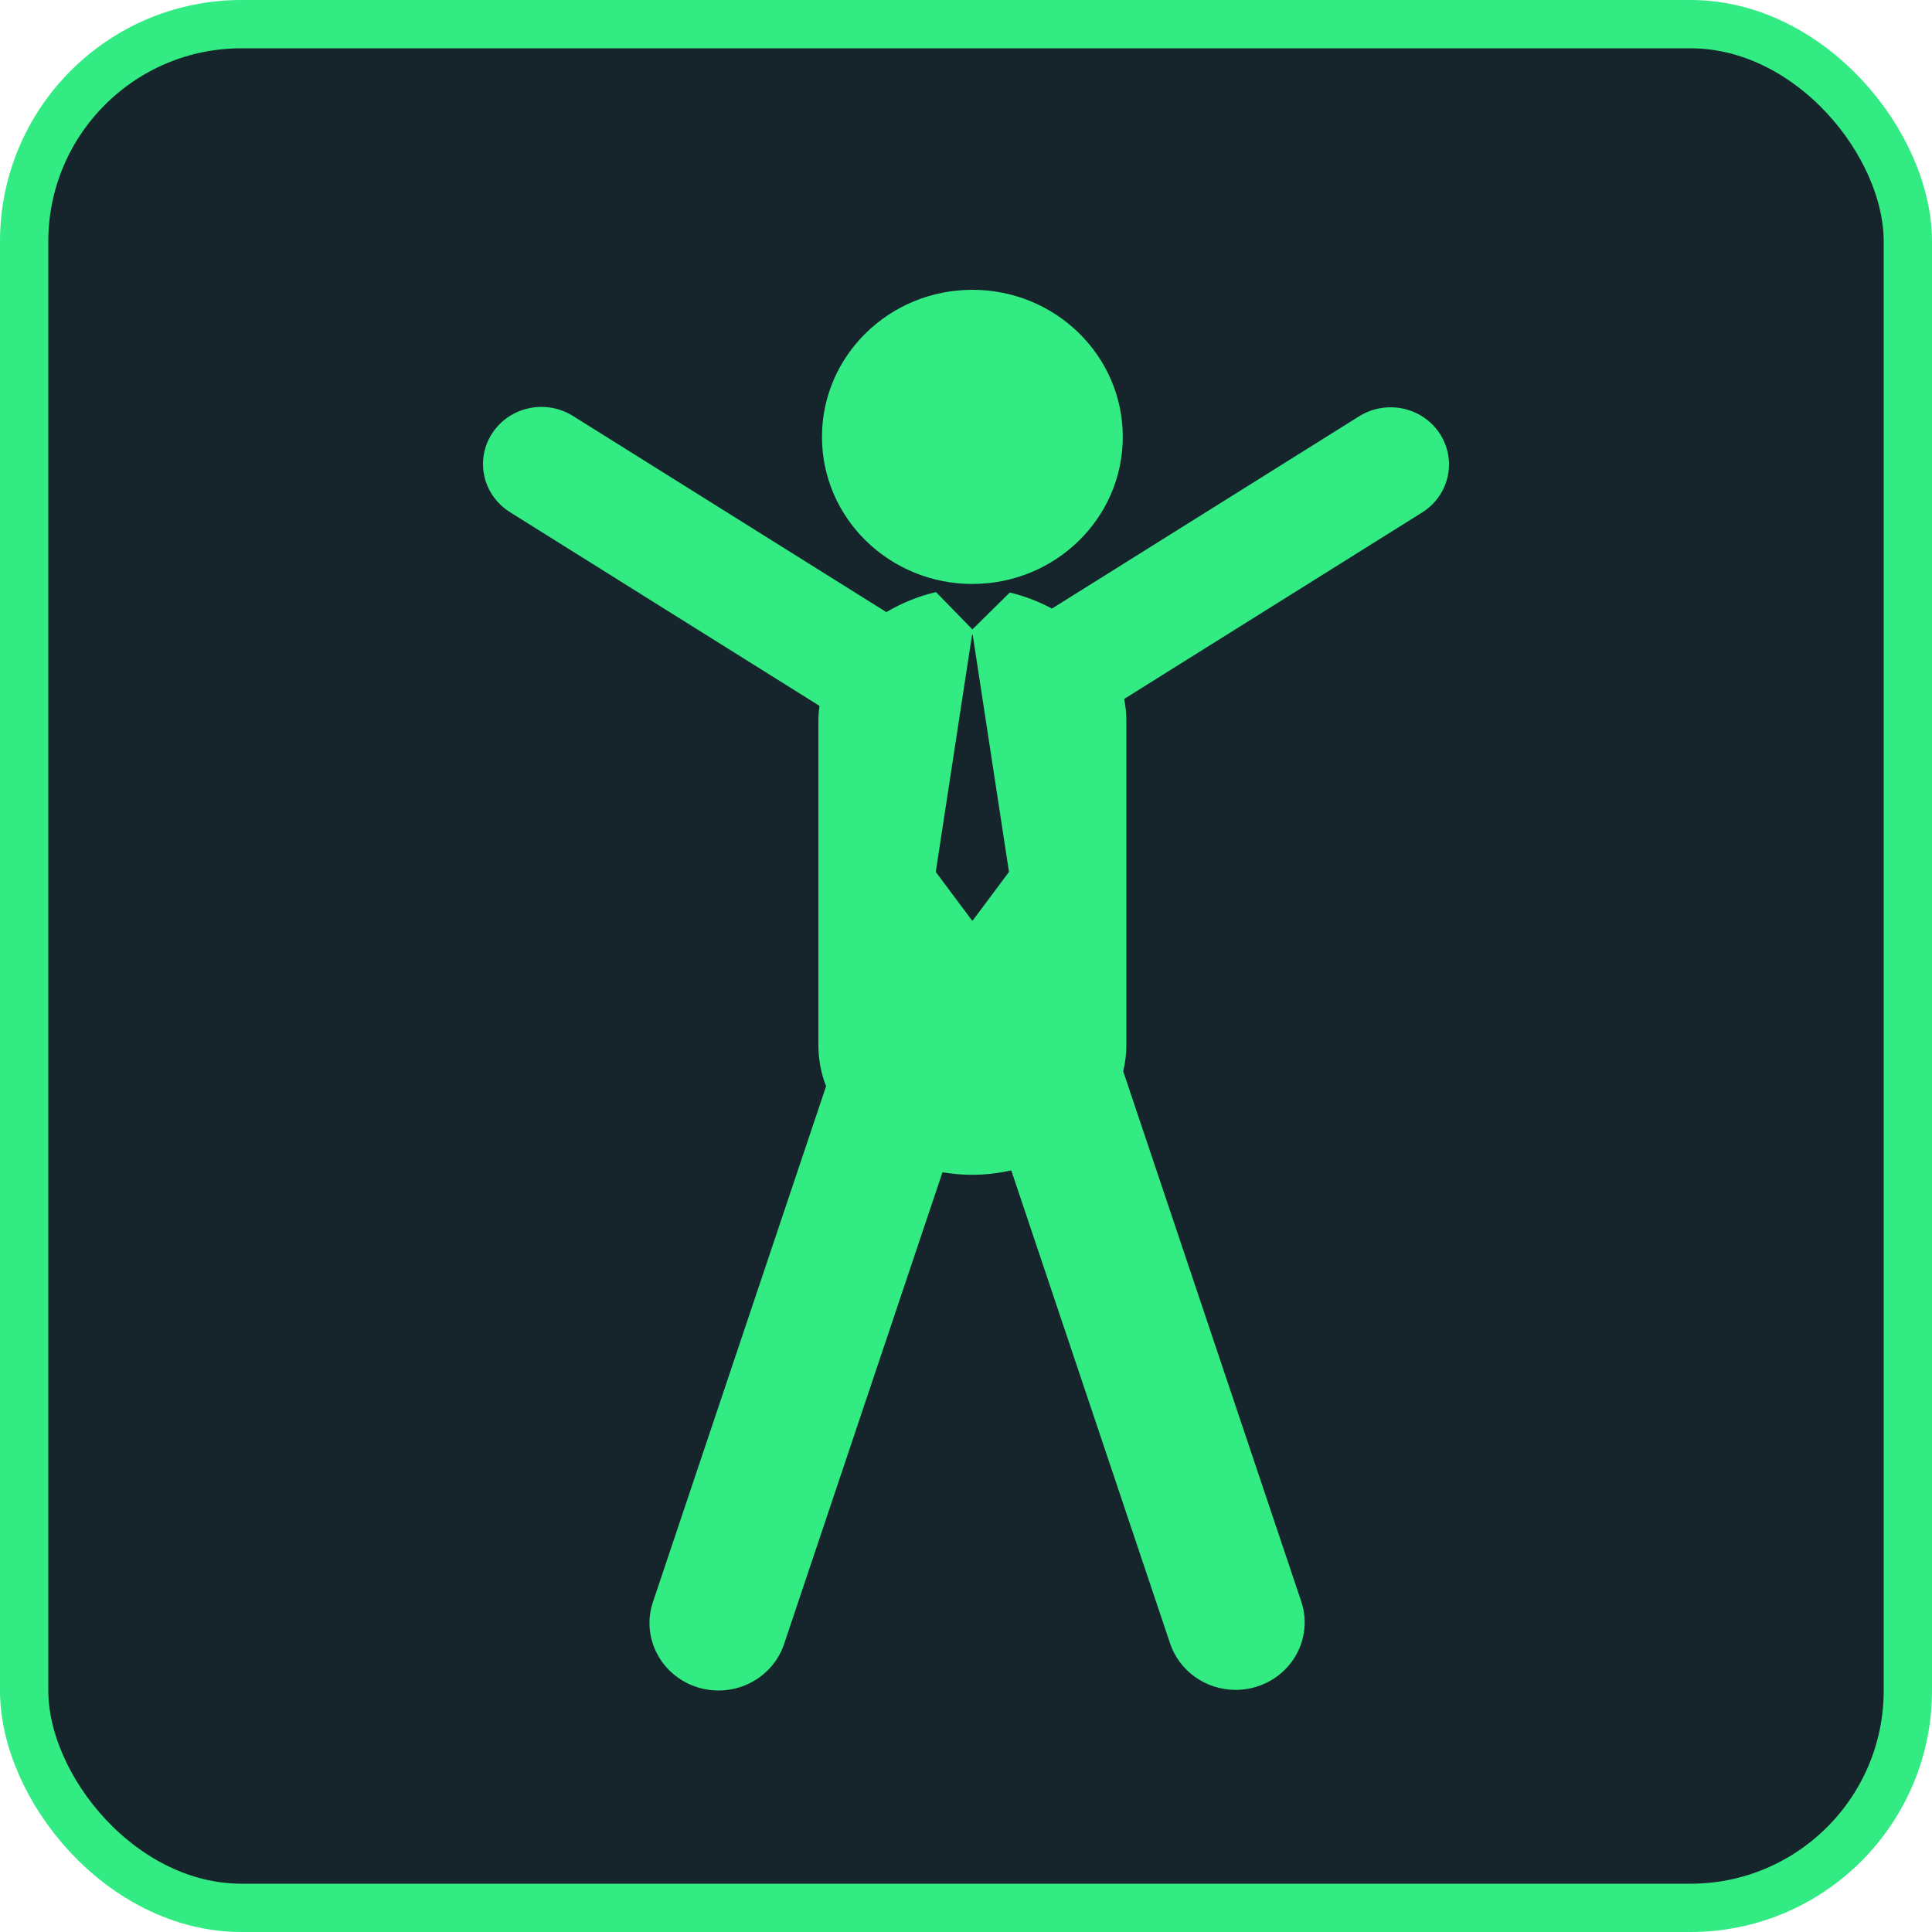 <?xml version="1.0" encoding="UTF-8"?> <svg xmlns="http://www.w3.org/2000/svg" width="40" height="40" viewBox="0 0 40 40" fill="none"> <rect x="0.5" y="0.5" width="39" height="39" rx="4.5" fill="#16242C" stroke="#33EB83"></rect> <g clip-path="url(#clip0_1470_3274)"> <path d="M29.809 8.978C29.637 8.714 29.363 8.527 29.05 8.46C28.737 8.393 28.409 8.45 28.139 8.619L21.779 12.6C21.505 12.452 21.212 12.341 20.907 12.267L20.132 13.031L19.38 12.259C19.377 12.259 19.375 12.259 19.372 12.26C19.017 12.343 18.669 12.484 18.351 12.673L11.874 8.619C11.74 8.533 11.59 8.474 11.433 8.445C11.276 8.416 11.114 8.418 10.957 8.451C10.801 8.483 10.652 8.546 10.521 8.635C10.389 8.724 10.277 8.838 10.191 8.97C10.104 9.102 10.046 9.249 10.018 9.403C9.991 9.557 9.994 9.715 10.03 9.868C10.065 10.021 10.131 10.165 10.224 10.293C10.317 10.42 10.435 10.528 10.57 10.611L16.966 14.614C16.953 14.712 16.944 14.812 16.944 14.915V21.636C16.944 21.941 17.001 22.226 17.103 22.49L13.523 33.154C13.462 33.329 13.437 33.514 13.45 33.698C13.463 33.882 13.513 34.062 13.598 34.227C13.682 34.392 13.799 34.54 13.942 34.66C14.085 34.781 14.251 34.873 14.43 34.93C14.61 34.988 14.799 35.01 14.987 34.996C15.176 34.981 15.359 34.931 15.527 34.846C15.695 34.762 15.845 34.646 15.967 34.505C16.089 34.364 16.181 34.201 16.238 34.025L19.513 24.27C19.716 24.305 19.924 24.323 20.133 24.323C20.405 24.323 20.675 24.29 20.937 24.232L24.225 34.025C24.319 34.305 24.5 34.548 24.744 34.721C24.988 34.894 25.281 34.987 25.582 34.987C25.808 34.987 26.031 34.935 26.232 34.835C26.434 34.734 26.608 34.589 26.74 34.41C26.873 34.231 26.96 34.024 26.995 33.805C27.03 33.587 27.011 33.364 26.94 33.154L23.255 22.181C23.296 22.007 23.32 21.826 23.32 21.636V14.914C23.32 14.761 23.303 14.614 23.275 14.471L29.443 10.611C29.713 10.442 29.903 10.175 29.972 9.869C30.041 9.562 29.982 9.242 29.809 8.978ZM20.139 19.058H20.125L19.374 18.052L20.125 13.144H20.139L20.89 18.052L20.139 19.058Z" fill="#33EB83"></path> <path d="M20.132 12.09C21.852 12.09 23.246 10.727 23.246 9.045C23.246 7.363 21.852 6 20.132 6C18.412 6 17.018 7.363 17.018 9.045C17.018 10.727 18.412 12.09 20.132 12.09Z" fill="#33EB83"></path> </g> <defs> <clipPath id="clip0_1470_3274"> <rect width="20" height="29" fill="white" transform="translate(10 6)"></rect> </clipPath> </defs> </svg> 